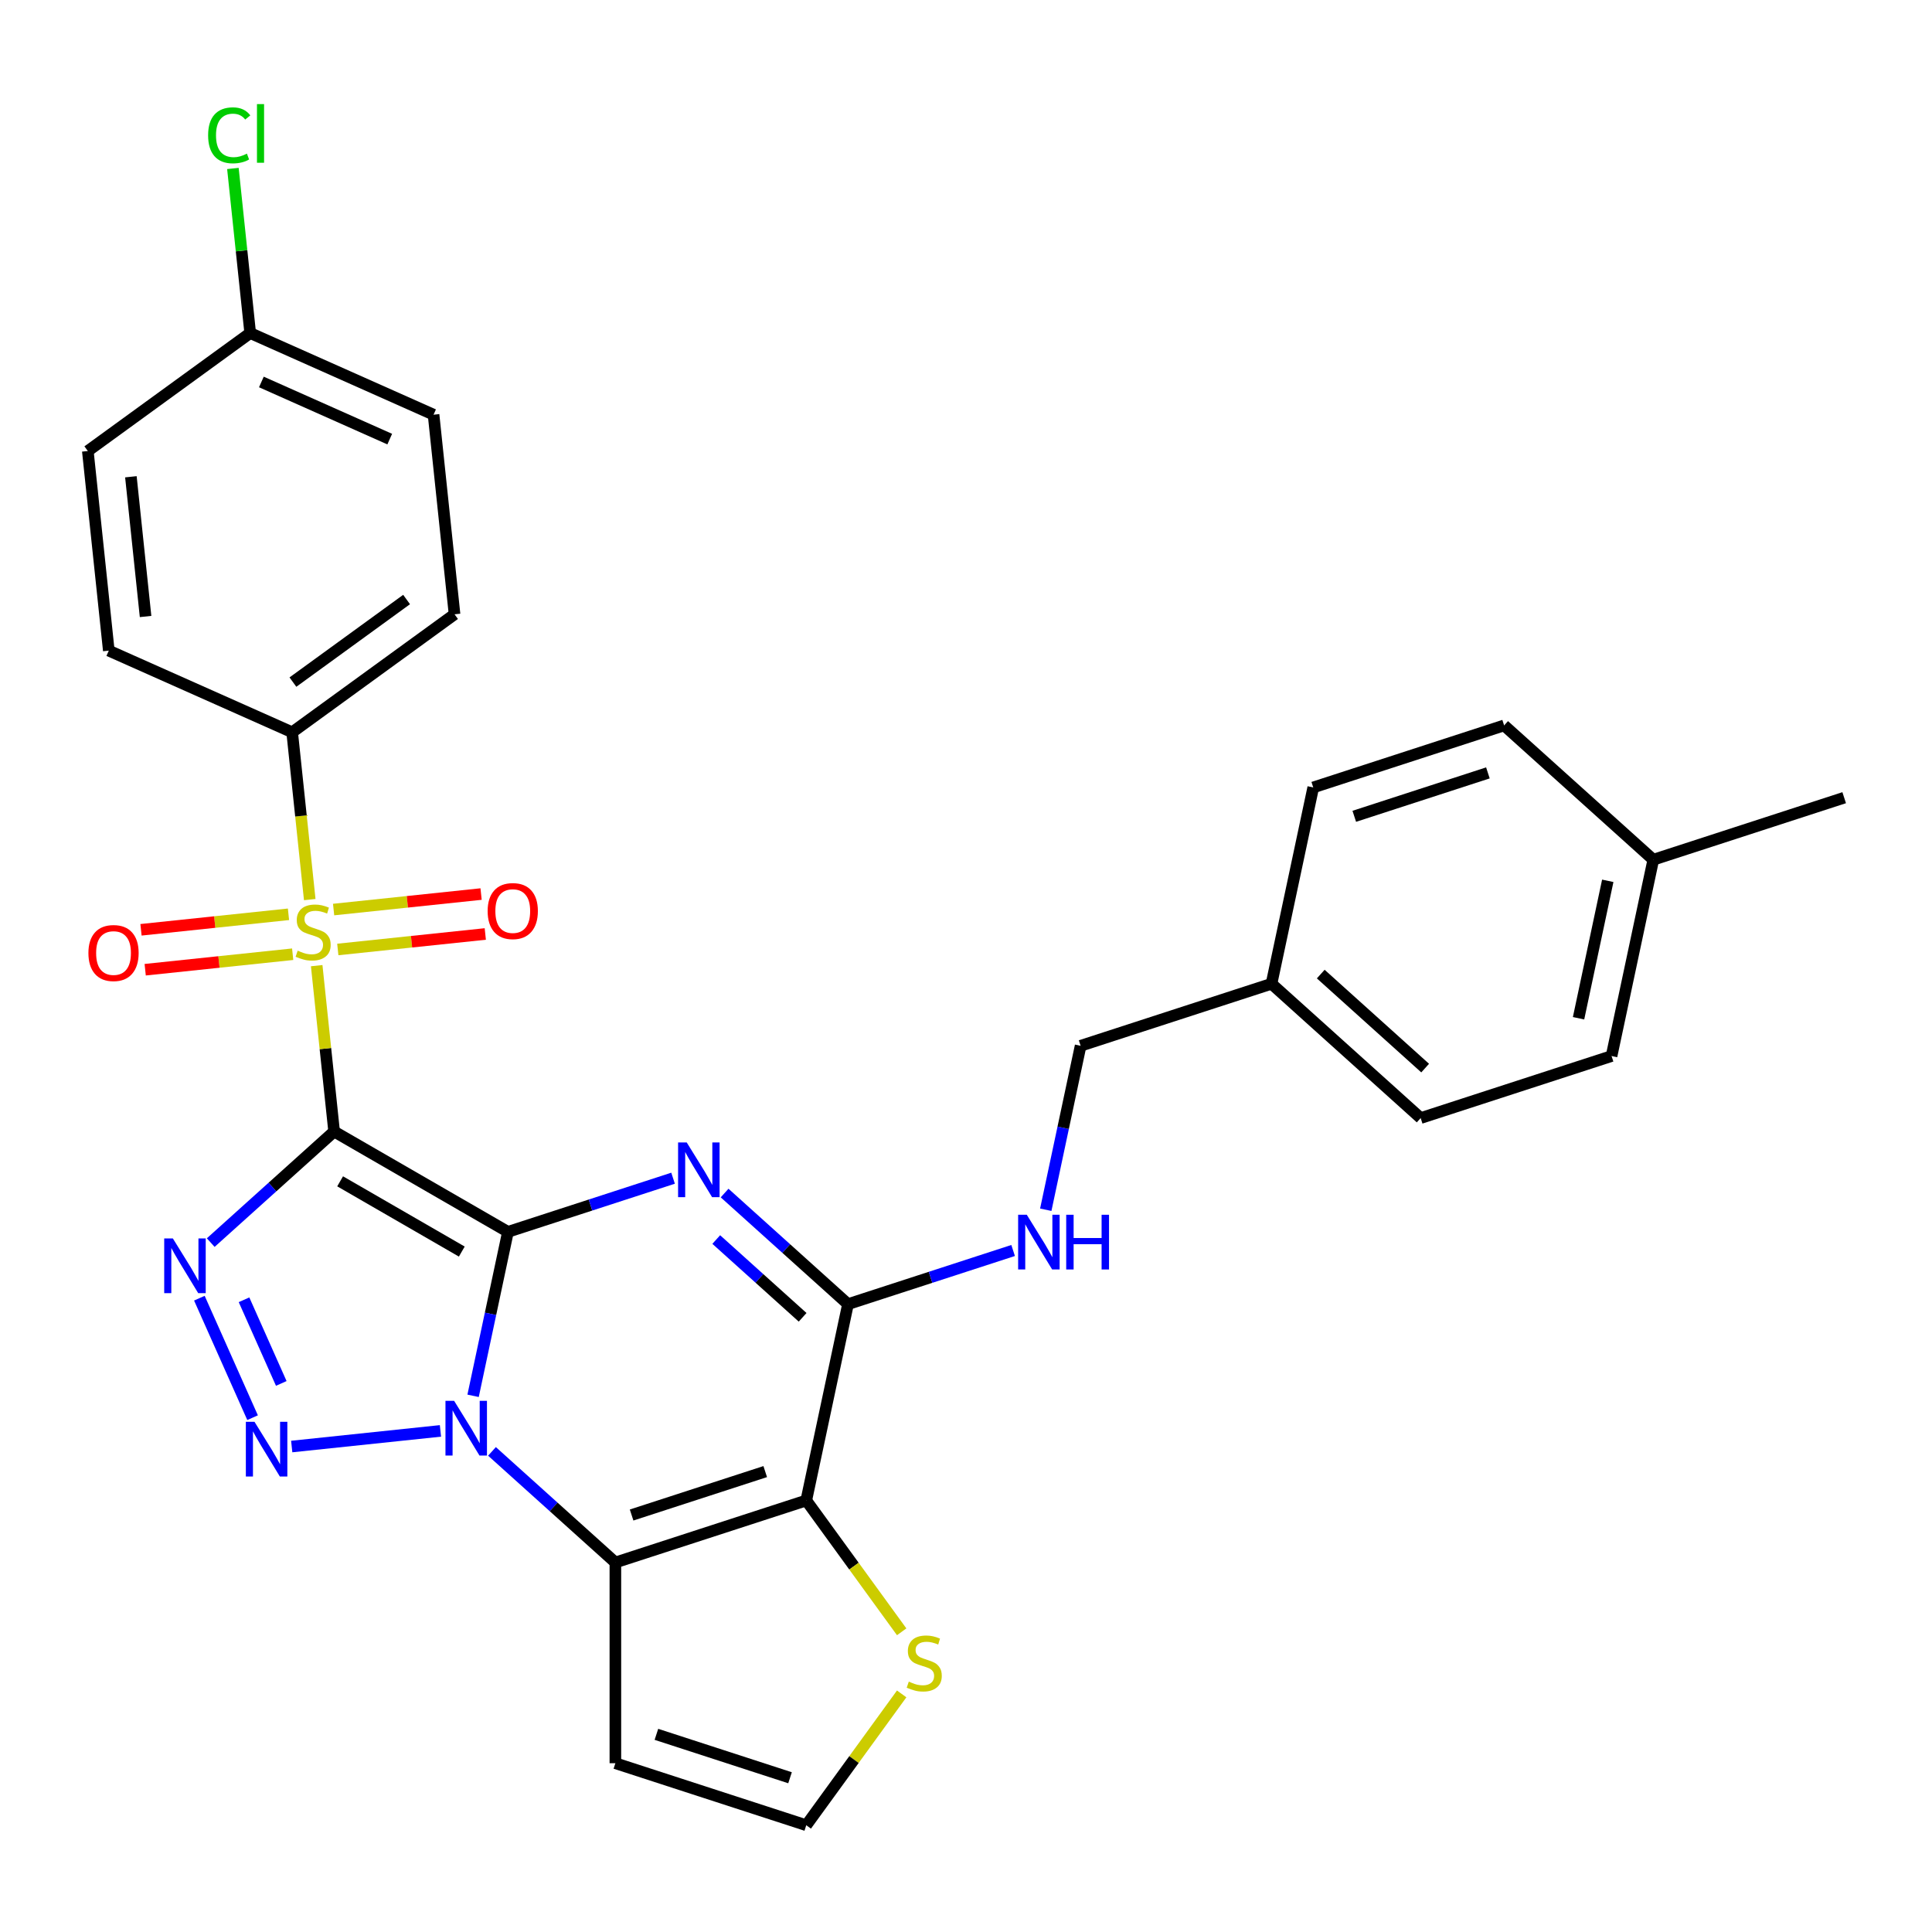 <?xml version='1.0' encoding='iso-8859-1'?>
<svg version='1.1' baseProfile='full'
              xmlns='http://www.w3.org/2000/svg'
                      xmlns:rdkit='http://www.rdkit.org/xml'
                      xmlns:xlink='http://www.w3.org/1999/xlink'
                  xml:space='preserve'
width='1000px' height='1000px' viewBox='0 0 1000 1000'>
<!-- END OF HEADER -->
<rect style='opacity:1.0;fill:#FFFFFF;stroke:none' width='1000' height='1000' x='0' y='0'> </rect>
<path class='bond-0' d='M 262.912,637.609 L 172.941,585.665' style='fill:none;fill-rule:evenodd;stroke:#000000;stroke-width:6px;stroke-linecap:butt;stroke-linejoin:miter;stroke-opacity:1' />
<path class='bond-0' d='M 239.027,647.812 L 176.047,611.451' style='fill:none;fill-rule:evenodd;stroke:#000000;stroke-width:6px;stroke-linecap:butt;stroke-linejoin:miter;stroke-opacity:1' />
<path class='bond-1' d='M 262.912,637.609 L 253.893,680.04' style='fill:none;fill-rule:evenodd;stroke:#000000;stroke-width:6px;stroke-linecap:butt;stroke-linejoin:miter;stroke-opacity:1' />
<path class='bond-1' d='M 253.893,680.04 L 244.874,722.471' style='fill:none;fill-rule:evenodd;stroke:#0000FF;stroke-width:6px;stroke-linecap:butt;stroke-linejoin:miter;stroke-opacity:1' />
<path class='bond-2' d='M 262.912,637.609 L 305.645,623.724' style='fill:none;fill-rule:evenodd;stroke:#000000;stroke-width:6px;stroke-linecap:butt;stroke-linejoin:miter;stroke-opacity:1' />
<path class='bond-2' d='M 305.645,623.724 L 348.379,609.839' style='fill:none;fill-rule:evenodd;stroke:#0000FF;stroke-width:6px;stroke-linecap:butt;stroke-linejoin:miter;stroke-opacity:1' />
<path class='bond-3' d='M 172.941,585.665 L 168.429,542.743' style='fill:none;fill-rule:evenodd;stroke:#000000;stroke-width:6px;stroke-linecap:butt;stroke-linejoin:miter;stroke-opacity:1' />
<path class='bond-3' d='M 168.429,542.743 L 163.918,499.821' style='fill:none;fill-rule:evenodd;stroke:#CCCC00;stroke-width:6px;stroke-linecap:butt;stroke-linejoin:miter;stroke-opacity:1' />
<path class='bond-4' d='M 172.941,585.665 L 141.007,614.418' style='fill:none;fill-rule:evenodd;stroke:#000000;stroke-width:6px;stroke-linecap:butt;stroke-linejoin:miter;stroke-opacity:1' />
<path class='bond-4' d='M 141.007,614.418 L 109.073,643.171' style='fill:none;fill-rule:evenodd;stroke:#0000FF;stroke-width:6px;stroke-linecap:butt;stroke-linejoin:miter;stroke-opacity:1' />
<path class='bond-5' d='M 227.975,740.63 L 150.993,748.722' style='fill:none;fill-rule:evenodd;stroke:#0000FF;stroke-width:6px;stroke-linecap:butt;stroke-linejoin:miter;stroke-opacity:1' />
<path class='bond-6' d='M 254.649,751.238 L 286.583,779.991' style='fill:none;fill-rule:evenodd;stroke:#0000FF;stroke-width:6px;stroke-linecap:butt;stroke-linejoin:miter;stroke-opacity:1' />
<path class='bond-6' d='M 286.583,779.991 L 318.517,808.744' style='fill:none;fill-rule:evenodd;stroke:#000000;stroke-width:6px;stroke-linecap:butt;stroke-linejoin:miter;stroke-opacity:1' />
<path class='bond-8' d='M 375.054,617.515 L 406.988,646.268' style='fill:none;fill-rule:evenodd;stroke:#0000FF;stroke-width:6px;stroke-linecap:butt;stroke-linejoin:miter;stroke-opacity:1' />
<path class='bond-8' d='M 406.988,646.268 L 438.921,675.021' style='fill:none;fill-rule:evenodd;stroke:#000000;stroke-width:6px;stroke-linecap:butt;stroke-linejoin:miter;stroke-opacity:1' />
<path class='bond-8' d='M 370.731,641.582 L 393.084,661.709' style='fill:none;fill-rule:evenodd;stroke:#0000FF;stroke-width:6px;stroke-linecap:butt;stroke-linejoin:miter;stroke-opacity:1' />
<path class='bond-8' d='M 393.084,661.709 L 415.438,681.836' style='fill:none;fill-rule:evenodd;stroke:#000000;stroke-width:6px;stroke-linecap:butt;stroke-linejoin:miter;stroke-opacity:1' />
<path class='bond-11' d='M 160.324,465.627 L 155.773,422.325' style='fill:none;fill-rule:evenodd;stroke:#CCCC00;stroke-width:6px;stroke-linecap:butt;stroke-linejoin:miter;stroke-opacity:1' />
<path class='bond-11' d='M 155.773,422.325 L 151.222,379.024' style='fill:none;fill-rule:evenodd;stroke:#000000;stroke-width:6px;stroke-linecap:butt;stroke-linejoin:miter;stroke-opacity:1' />
<path class='bond-13' d='M 174.844,491.449 L 213.014,487.437' style='fill:none;fill-rule:evenodd;stroke:#CCCC00;stroke-width:6px;stroke-linecap:butt;stroke-linejoin:miter;stroke-opacity:1' />
<path class='bond-13' d='M 213.014,487.437 L 251.184,483.425' style='fill:none;fill-rule:evenodd;stroke:#FF0000;stroke-width:6px;stroke-linecap:butt;stroke-linejoin:miter;stroke-opacity:1' />
<path class='bond-13' d='M 172.673,470.785 L 210.842,466.773' style='fill:none;fill-rule:evenodd;stroke:#CCCC00;stroke-width:6px;stroke-linecap:butt;stroke-linejoin:miter;stroke-opacity:1' />
<path class='bond-13' d='M 210.842,466.773 L 249.012,462.761' style='fill:none;fill-rule:evenodd;stroke:#FF0000;stroke-width:6px;stroke-linecap:butt;stroke-linejoin:miter;stroke-opacity:1' />
<path class='bond-14' d='M 149.318,473.239 L 111.148,477.251' style='fill:none;fill-rule:evenodd;stroke:#CCCC00;stroke-width:6px;stroke-linecap:butt;stroke-linejoin:miter;stroke-opacity:1' />
<path class='bond-14' d='M 111.148,477.251 L 72.978,481.263' style='fill:none;fill-rule:evenodd;stroke:#FF0000;stroke-width:6px;stroke-linecap:butt;stroke-linejoin:miter;stroke-opacity:1' />
<path class='bond-14' d='M 151.49,493.904 L 113.32,497.915' style='fill:none;fill-rule:evenodd;stroke:#CCCC00;stroke-width:6px;stroke-linecap:butt;stroke-linejoin:miter;stroke-opacity:1' />
<path class='bond-14' d='M 113.32,497.915 L 75.15,501.927' style='fill:none;fill-rule:evenodd;stroke:#FF0000;stroke-width:6px;stroke-linecap:butt;stroke-linejoin:miter;stroke-opacity:1' />
<path class='bond-30' d='M 103.196,671.938 L 130.735,733.789' style='fill:none;fill-rule:evenodd;stroke:#0000FF;stroke-width:6px;stroke-linecap:butt;stroke-linejoin:miter;stroke-opacity:1' />
<path class='bond-30' d='M 126.309,672.764 L 145.586,716.061' style='fill:none;fill-rule:evenodd;stroke:#0000FF;stroke-width:6px;stroke-linecap:butt;stroke-linejoin:miter;stroke-opacity:1' />
<path class='bond-10' d='M 318.517,808.744 L 318.517,912.634' style='fill:none;fill-rule:evenodd;stroke:#000000;stroke-width:6px;stroke-linecap:butt;stroke-linejoin:miter;stroke-opacity:1' />
<path class='bond-31' d='M 318.517,808.744 L 417.322,776.641' style='fill:none;fill-rule:evenodd;stroke:#000000;stroke-width:6px;stroke-linecap:butt;stroke-linejoin:miter;stroke-opacity:1' />
<path class='bond-31' d='M 326.917,784.168 L 396.08,761.695' style='fill:none;fill-rule:evenodd;stroke:#000000;stroke-width:6px;stroke-linecap:butt;stroke-linejoin:miter;stroke-opacity:1' />
<path class='bond-7' d='M 417.322,776.641 L 438.921,675.021' style='fill:none;fill-rule:evenodd;stroke:#000000;stroke-width:6px;stroke-linecap:butt;stroke-linejoin:miter;stroke-opacity:1' />
<path class='bond-9' d='M 417.322,776.641 L 442.015,810.629' style='fill:none;fill-rule:evenodd;stroke:#000000;stroke-width:6px;stroke-linecap:butt;stroke-linejoin:miter;stroke-opacity:1' />
<path class='bond-9' d='M 442.015,810.629 L 466.709,844.617' style='fill:none;fill-rule:evenodd;stroke:#CCCC00;stroke-width:6px;stroke-linecap:butt;stroke-linejoin:miter;stroke-opacity:1' />
<path class='bond-12' d='M 438.921,675.021 L 481.655,661.136' style='fill:none;fill-rule:evenodd;stroke:#000000;stroke-width:6px;stroke-linecap:butt;stroke-linejoin:miter;stroke-opacity:1' />
<path class='bond-12' d='M 481.655,661.136 L 524.389,647.251' style='fill:none;fill-rule:evenodd;stroke:#0000FF;stroke-width:6px;stroke-linecap:butt;stroke-linejoin:miter;stroke-opacity:1' />
<path class='bond-32' d='M 466.709,876.761 L 442.015,910.75' style='fill:none;fill-rule:evenodd;stroke:#CCCC00;stroke-width:6px;stroke-linecap:butt;stroke-linejoin:miter;stroke-opacity:1' />
<path class='bond-32' d='M 442.015,910.75 L 417.322,944.738' style='fill:none;fill-rule:evenodd;stroke:#000000;stroke-width:6px;stroke-linecap:butt;stroke-linejoin:miter;stroke-opacity:1' />
<path class='bond-15' d='M 318.517,912.634 L 417.322,944.738' style='fill:none;fill-rule:evenodd;stroke:#000000;stroke-width:6px;stroke-linecap:butt;stroke-linejoin:miter;stroke-opacity:1' />
<path class='bond-15' d='M 339.758,897.689 L 408.922,920.161' style='fill:none;fill-rule:evenodd;stroke:#000000;stroke-width:6px;stroke-linecap:butt;stroke-linejoin:miter;stroke-opacity:1' />
<path class='bond-16' d='M 151.222,379.024 L 235.27,317.959' style='fill:none;fill-rule:evenodd;stroke:#000000;stroke-width:6px;stroke-linecap:butt;stroke-linejoin:miter;stroke-opacity:1' />
<path class='bond-16' d='M 151.616,353.054 L 210.45,310.309' style='fill:none;fill-rule:evenodd;stroke:#000000;stroke-width:6px;stroke-linecap:butt;stroke-linejoin:miter;stroke-opacity:1' />
<path class='bond-17' d='M 151.222,379.024 L 56.314,336.768' style='fill:none;fill-rule:evenodd;stroke:#000000;stroke-width:6px;stroke-linecap:butt;stroke-linejoin:miter;stroke-opacity:1' />
<path class='bond-18' d='M 541.288,626.161 L 550.307,583.73' style='fill:none;fill-rule:evenodd;stroke:#0000FF;stroke-width:6px;stroke-linecap:butt;stroke-linejoin:miter;stroke-opacity:1' />
<path class='bond-18' d='M 550.307,583.73 L 559.326,541.298' style='fill:none;fill-rule:evenodd;stroke:#000000;stroke-width:6px;stroke-linecap:butt;stroke-linejoin:miter;stroke-opacity:1' />
<path class='bond-22' d='M 235.27,317.959 L 224.411,214.639' style='fill:none;fill-rule:evenodd;stroke:#000000;stroke-width:6px;stroke-linecap:butt;stroke-linejoin:miter;stroke-opacity:1' />
<path class='bond-21' d='M 56.314,336.768 L 45.455,233.448' style='fill:none;fill-rule:evenodd;stroke:#000000;stroke-width:6px;stroke-linecap:butt;stroke-linejoin:miter;stroke-opacity:1' />
<path class='bond-21' d='M 75.349,319.098 L 67.748,246.774' style='fill:none;fill-rule:evenodd;stroke:#000000;stroke-width:6px;stroke-linecap:butt;stroke-linejoin:miter;stroke-opacity:1' />
<path class='bond-20' d='M 559.326,541.298 L 658.131,509.195' style='fill:none;fill-rule:evenodd;stroke:#000000;stroke-width:6px;stroke-linecap:butt;stroke-linejoin:miter;stroke-opacity:1' />
<path class='bond-19' d='M 129.503,172.383 L 45.455,233.448' style='fill:none;fill-rule:evenodd;stroke:#000000;stroke-width:6px;stroke-linecap:butt;stroke-linejoin:miter;stroke-opacity:1' />
<path class='bond-24' d='M 129.503,172.383 L 125.026,129.791' style='fill:none;fill-rule:evenodd;stroke:#000000;stroke-width:6px;stroke-linecap:butt;stroke-linejoin:miter;stroke-opacity:1' />
<path class='bond-24' d='M 125.026,129.791 L 120.55,87.2' style='fill:none;fill-rule:evenodd;stroke:#00CC00;stroke-width:6px;stroke-linecap:butt;stroke-linejoin:miter;stroke-opacity:1' />
<path class='bond-33' d='M 129.503,172.383 L 224.411,214.639' style='fill:none;fill-rule:evenodd;stroke:#000000;stroke-width:6px;stroke-linecap:butt;stroke-linejoin:miter;stroke-opacity:1' />
<path class='bond-33' d='M 135.288,197.703 L 201.723,227.282' style='fill:none;fill-rule:evenodd;stroke:#000000;stroke-width:6px;stroke-linecap:butt;stroke-linejoin:miter;stroke-opacity:1' />
<path class='bond-25' d='M 658.131,509.195 L 679.731,407.576' style='fill:none;fill-rule:evenodd;stroke:#000000;stroke-width:6px;stroke-linecap:butt;stroke-linejoin:miter;stroke-opacity:1' />
<path class='bond-26' d='M 658.131,509.195 L 735.336,578.711' style='fill:none;fill-rule:evenodd;stroke:#000000;stroke-width:6px;stroke-linecap:butt;stroke-linejoin:miter;stroke-opacity:1' />
<path class='bond-26' d='M 683.615,504.181 L 737.658,552.842' style='fill:none;fill-rule:evenodd;stroke:#000000;stroke-width:6px;stroke-linecap:butt;stroke-linejoin:miter;stroke-opacity:1' />
<path class='bond-23' d='M 855.741,444.988 L 834.141,546.607' style='fill:none;fill-rule:evenodd;stroke:#000000;stroke-width:6px;stroke-linecap:butt;stroke-linejoin:miter;stroke-opacity:1' />
<path class='bond-23' d='M 832.177,455.91 L 817.057,527.044' style='fill:none;fill-rule:evenodd;stroke:#000000;stroke-width:6px;stroke-linecap:butt;stroke-linejoin:miter;stroke-opacity:1' />
<path class='bond-29' d='M 855.741,444.988 L 954.545,412.884' style='fill:none;fill-rule:evenodd;stroke:#000000;stroke-width:6px;stroke-linecap:butt;stroke-linejoin:miter;stroke-opacity:1' />
<path class='bond-34' d='M 855.741,444.988 L 778.536,375.472' style='fill:none;fill-rule:evenodd;stroke:#000000;stroke-width:6px;stroke-linecap:butt;stroke-linejoin:miter;stroke-opacity:1' />
<path class='bond-28' d='M 679.731,407.576 L 778.536,375.472' style='fill:none;fill-rule:evenodd;stroke:#000000;stroke-width:6px;stroke-linecap:butt;stroke-linejoin:miter;stroke-opacity:1' />
<path class='bond-28' d='M 700.972,422.521 L 770.136,400.048' style='fill:none;fill-rule:evenodd;stroke:#000000;stroke-width:6px;stroke-linecap:butt;stroke-linejoin:miter;stroke-opacity:1' />
<path class='bond-27' d='M 735.336,578.711 L 834.141,546.607' style='fill:none;fill-rule:evenodd;stroke:#000000;stroke-width:6px;stroke-linecap:butt;stroke-linejoin:miter;stroke-opacity:1' />
<path  class='atom-2' d='M 235.052 725.069
L 244.332 740.069
Q 245.252 741.549, 246.732 744.229
Q 248.212 746.909, 248.292 747.069
L 248.292 725.069
L 252.052 725.069
L 252.052 753.389
L 248.172 753.389
L 238.212 736.989
Q 237.052 735.069, 235.812 732.869
Q 234.612 730.669, 234.252 729.989
L 234.252 753.389
L 230.572 753.389
L 230.572 725.069
L 235.052 725.069
' fill='#0000FF'/>
<path  class='atom-3' d='M 355.456 591.346
L 364.736 606.346
Q 365.656 607.826, 367.136 610.506
Q 368.616 613.186, 368.696 613.346
L 368.696 591.346
L 372.456 591.346
L 372.456 619.666
L 368.576 619.666
L 358.616 603.266
Q 357.456 601.346, 356.216 599.146
Q 355.016 596.946, 354.656 596.266
L 354.656 619.666
L 350.976 619.666
L 350.976 591.346
L 355.456 591.346
' fill='#0000FF'/>
<path  class='atom-4' d='M 154.081 492.064
Q 154.401 492.184, 155.721 492.744
Q 157.041 493.304, 158.481 493.664
Q 159.961 493.984, 161.401 493.984
Q 164.081 493.984, 165.641 492.704
Q 167.201 491.384, 167.201 489.104
Q 167.201 487.544, 166.401 486.584
Q 165.641 485.624, 164.441 485.104
Q 163.241 484.584, 161.241 483.984
Q 158.721 483.224, 157.201 482.504
Q 155.721 481.784, 154.641 480.264
Q 153.601 478.744, 153.601 476.184
Q 153.601 472.624, 156.001 470.424
Q 158.441 468.224, 163.241 468.224
Q 166.521 468.224, 170.241 469.784
L 169.321 472.864
Q 165.921 471.464, 163.361 471.464
Q 160.601 471.464, 159.081 472.624
Q 157.561 473.744, 157.601 475.704
Q 157.601 477.224, 158.361 478.144
Q 159.161 479.064, 160.281 479.584
Q 161.441 480.104, 163.361 480.704
Q 165.921 481.504, 167.441 482.304
Q 168.961 483.104, 170.041 484.744
Q 171.161 486.344, 171.161 489.104
Q 171.161 493.024, 168.521 495.144
Q 165.921 497.224, 161.561 497.224
Q 159.041 497.224, 157.121 496.664
Q 155.241 496.144, 153.001 495.224
L 154.081 492.064
' fill='#CCCC00'/>
<path  class='atom-5' d='M 89.476 641.02
L 98.756 656.02
Q 99.676 657.5, 101.156 660.18
Q 102.636 662.86, 102.716 663.02
L 102.716 641.02
L 106.476 641.02
L 106.476 669.34
L 102.596 669.34
L 92.636 652.94
Q 91.476 651.02, 90.236 648.82
Q 89.036 646.62, 88.676 645.94
L 88.676 669.34
L 84.996 669.34
L 84.996 641.02
L 89.476 641.02
' fill='#0000FF'/>
<path  class='atom-6' d='M 131.731 735.928
L 141.011 750.928
Q 141.931 752.408, 143.411 755.088
Q 144.891 757.768, 144.971 757.928
L 144.971 735.928
L 148.731 735.928
L 148.731 764.248
L 144.851 764.248
L 134.891 747.848
Q 133.731 745.928, 132.491 743.728
Q 131.291 741.528, 130.931 740.848
L 130.931 764.248
L 127.251 764.248
L 127.251 735.928
L 131.731 735.928
' fill='#0000FF'/>
<path  class='atom-10' d='M 470.386 870.409
Q 470.706 870.529, 472.026 871.089
Q 473.346 871.649, 474.786 872.009
Q 476.266 872.329, 477.706 872.329
Q 480.386 872.329, 481.946 871.049
Q 483.506 869.729, 483.506 867.449
Q 483.506 865.889, 482.706 864.929
Q 481.946 863.969, 480.746 863.449
Q 479.546 862.929, 477.546 862.329
Q 475.026 861.569, 473.506 860.849
Q 472.026 860.129, 470.946 858.609
Q 469.906 857.089, 469.906 854.529
Q 469.906 850.969, 472.306 848.769
Q 474.746 846.569, 479.546 846.569
Q 482.826 846.569, 486.546 848.129
L 485.626 851.209
Q 482.226 849.809, 479.666 849.809
Q 476.906 849.809, 475.386 850.969
Q 473.866 852.089, 473.906 854.049
Q 473.906 855.569, 474.666 856.489
Q 475.466 857.409, 476.586 857.929
Q 477.746 858.449, 479.666 859.049
Q 482.226 859.849, 483.746 860.649
Q 485.266 861.449, 486.346 863.089
Q 487.466 864.689, 487.466 867.449
Q 487.466 871.369, 484.826 873.489
Q 482.226 875.569, 477.866 875.569
Q 475.346 875.569, 473.426 875.009
Q 471.546 874.489, 469.306 873.569
L 470.386 870.409
' fill='#CCCC00'/>
<path  class='atom-13' d='M 531.466 628.758
L 540.746 643.758
Q 541.666 645.238, 543.146 647.918
Q 544.626 650.598, 544.706 650.758
L 544.706 628.758
L 548.466 628.758
L 548.466 657.078
L 544.586 657.078
L 534.626 640.678
Q 533.466 638.758, 532.226 636.558
Q 531.026 634.358, 530.666 633.678
L 530.666 657.078
L 526.986 657.078
L 526.986 628.758
L 531.466 628.758
' fill='#0000FF'/>
<path  class='atom-13' d='M 551.866 628.758
L 555.706 628.758
L 555.706 640.798
L 570.186 640.798
L 570.186 628.758
L 574.026 628.758
L 574.026 657.078
L 570.186 657.078
L 570.186 643.998
L 555.706 643.998
L 555.706 657.078
L 551.866 657.078
L 551.866 628.758
' fill='#0000FF'/>
<path  class='atom-14' d='M 252.402 471.565
Q 252.402 464.765, 255.762 460.965
Q 259.122 457.165, 265.402 457.165
Q 271.682 457.165, 275.042 460.965
Q 278.402 464.765, 278.402 471.565
Q 278.402 478.445, 275.002 482.365
Q 271.602 486.245, 265.402 486.245
Q 259.162 486.245, 255.762 482.365
Q 252.402 478.485, 252.402 471.565
M 265.402 483.045
Q 269.722 483.045, 272.042 480.165
Q 274.402 477.245, 274.402 471.565
Q 274.402 466.005, 272.042 463.205
Q 269.722 460.365, 265.402 460.365
Q 261.082 460.365, 258.722 463.165
Q 256.402 465.965, 256.402 471.565
Q 256.402 477.285, 258.722 480.165
Q 261.082 483.045, 265.402 483.045
' fill='#FF0000'/>
<path  class='atom-15' d='M 45.761 493.284
Q 45.761 486.484, 49.121 482.684
Q 52.481 478.884, 58.761 478.884
Q 65.041 478.884, 68.401 482.684
Q 71.761 486.484, 71.761 493.284
Q 71.761 500.164, 68.361 504.084
Q 64.961 507.964, 58.761 507.964
Q 52.521 507.964, 49.121 504.084
Q 45.761 500.204, 45.761 493.284
M 58.761 504.764
Q 63.081 504.764, 65.401 501.884
Q 67.761 498.964, 67.761 493.284
Q 67.761 487.724, 65.401 484.924
Q 63.081 482.084, 58.761 482.084
Q 54.441 482.084, 52.081 484.884
Q 49.761 487.684, 49.761 493.284
Q 49.761 499.004, 52.081 501.884
Q 54.441 504.764, 58.761 504.764
' fill='#FF0000'/>
<path  class='atom-25' d='M 107.724 70.042
Q 107.724 63.002, 111.004 59.322
Q 114.324 55.602, 120.604 55.602
Q 126.444 55.602, 129.564 59.722
L 126.924 61.882
Q 124.644 58.882, 120.604 58.882
Q 116.324 58.882, 114.044 61.762
Q 111.804 64.602, 111.804 70.042
Q 111.804 75.642, 114.124 78.522
Q 116.484 81.402, 121.044 81.402
Q 124.164 81.402, 127.804 79.522
L 128.924 82.522
Q 127.444 83.482, 125.204 84.042
Q 122.964 84.602, 120.484 84.602
Q 114.324 84.602, 111.004 80.842
Q 107.724 77.082, 107.724 70.042
' fill='#00CC00'/>
<path  class='atom-25' d='M 133.004 53.882
L 136.684 53.882
L 136.684 84.242
L 133.004 84.242
L 133.004 53.882
' fill='#00CC00'/>
</svg>
